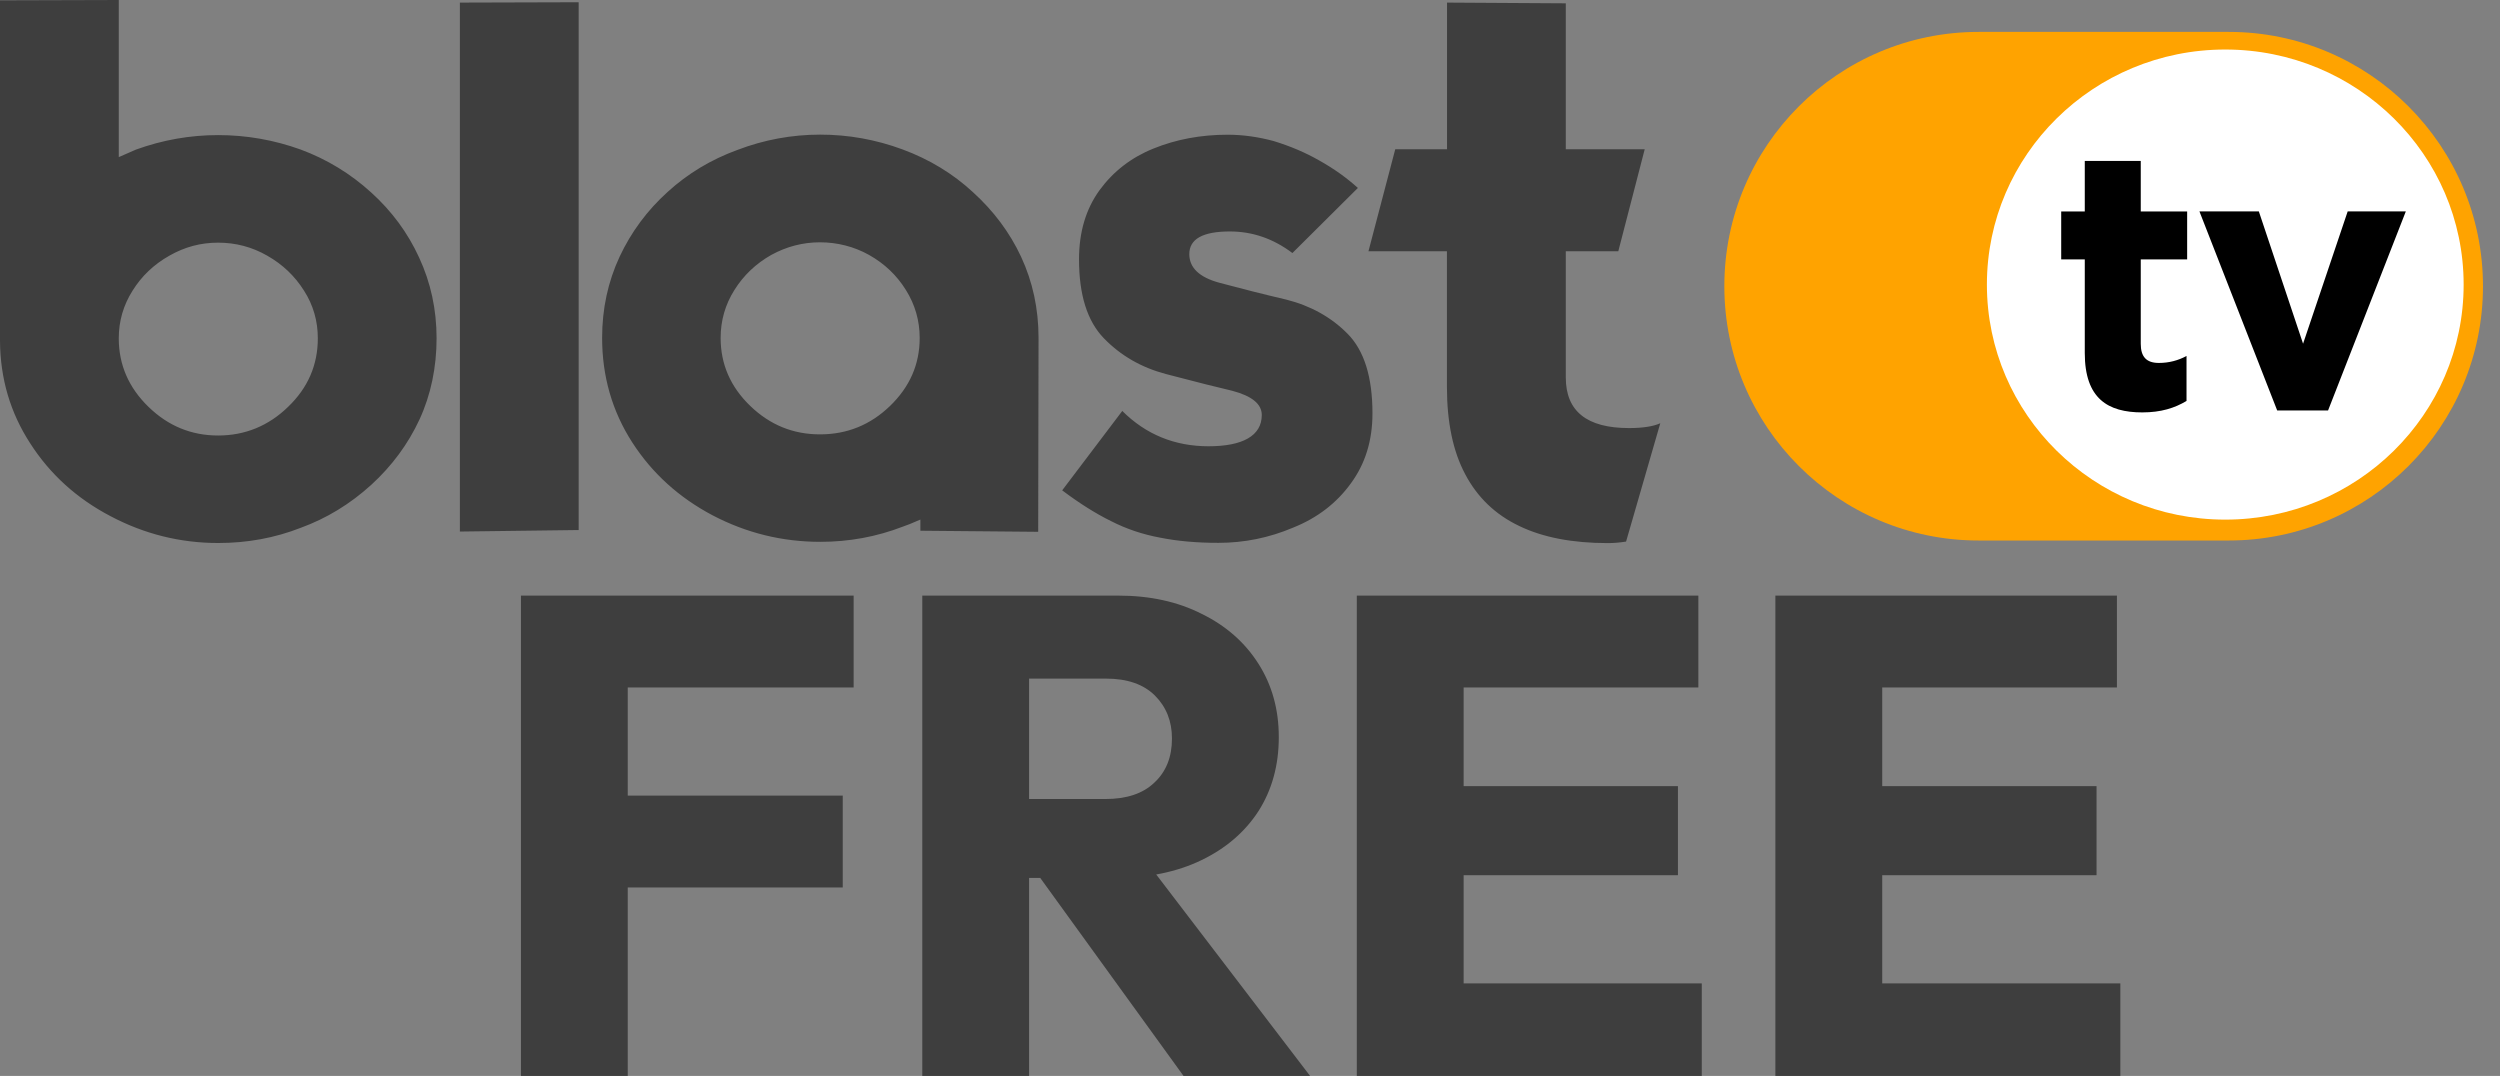 <svg width="79" height="34" viewBox="0 0 79 34" fill="none" xmlns="http://www.w3.org/2000/svg">
<rect x="0" y="0" width="79" height="34" fill="#808080" stroke="none"/>
<path d="M62.525 1.008H70.426C74.864 1.008 78.462 4.606 78.462 9.044C78.462 13.482 74.864 17.08 70.426 17.08H62.525C58.087 17.08 54.489 13.482 54.489 9.044C54.489 4.606 58.087 1.008 62.525 1.008Z" fill="#FFA300"/>
<path d="M70.318 16.42C74.478 16.42 77.851 13.095 77.851 8.993C77.851 4.891 74.478 1.565 70.318 1.565C66.158 1.565 62.786 4.891 62.786 8.993C62.786 13.095 66.158 16.42 70.318 16.42Z" fill="white"/>
<path d="M69.094 12.67V11.249C68.837 11.387 68.548 11.469 68.22 11.469C67.823 11.469 67.648 11.271 67.648 10.864V8.197H69.114V6.683H67.648V5.086H65.879V6.683H65.134V8.197H65.879V11.155C65.879 12.599 66.612 13.032 67.696 13.032C68.29 13.032 68.721 12.893 69.094 12.67ZM76.026 6.68H74.187L72.777 10.861L71.379 6.68H69.502L71.959 12.97H73.567L76.024 6.68H76.026Z" fill="black"/>
<path d="M56.102 34V18.821H59.478V34H56.102ZM58.682 34V31.076H67.003V34H58.682ZM58.682 27.657V24.841H66.251V27.657H58.682ZM58.682 21.723V18.821H66.895V21.723H58.682Z" fill="#3E3E3E"/>
<path d="M42.875 34V18.821H46.251V34H42.875ZM45.455 34V31.076H53.776V34H45.455ZM45.455 27.657V24.841H53.023V27.657H45.455ZM45.455 21.723V18.821H53.668V21.723H45.455Z" fill="#3E3E3E"/>
<path d="M31.724 27.743V25.249H34.927C35.601 25.249 36.117 25.077 36.475 24.733C36.848 24.389 37.034 23.924 37.034 23.336C37.034 22.791 36.855 22.34 36.497 21.981C36.138 21.623 35.622 21.444 34.949 21.444H31.724V18.821H35.336C36.339 18.821 37.22 19.014 37.98 19.401C38.74 19.774 39.335 20.297 39.765 20.971C40.195 21.645 40.41 22.419 40.41 23.293C40.41 24.181 40.195 24.963 39.765 25.636C39.335 26.296 38.733 26.812 37.959 27.184C37.185 27.557 36.274 27.743 35.228 27.743H31.724ZM29.144 34V18.821H32.519V34H29.144ZM37.4 34L32.67 27.464L35.766 26.625L41.399 34H37.4Z" fill="#3E3E3E"/>
<path d="M16.462 34V18.821H19.837V34H16.462ZM19.042 28.044V25.142H26.631V28.044H19.042ZM19.042 21.723V18.821H26.975V21.723H19.042Z" fill="#3E3E3E"/>
<path d="M3.753 10.691C3.753 11.529 4.068 12.251 4.693 12.857C5.313 13.46 6.046 13.762 6.893 13.762C7.739 13.762 8.483 13.46 9.103 12.857C9.732 12.254 10.043 11.532 10.043 10.691C10.043 10.142 9.899 9.641 9.607 9.185C9.318 8.724 8.928 8.353 8.444 8.079C7.965 7.804 7.447 7.668 6.893 7.668C6.338 7.668 5.837 7.804 5.353 8.079C4.866 8.353 4.478 8.721 4.189 9.185C3.901 9.641 3.753 10.142 3.753 10.691ZM0 0.011L3.753 0V4.965L4.025 4.846L4.297 4.727C5.143 4.421 6.009 4.269 6.895 4.269C7.781 4.269 8.659 4.421 9.505 4.727C10.329 5.033 11.07 5.483 11.727 6.08C12.378 6.669 12.885 7.354 13.244 8.138C13.612 8.931 13.796 9.78 13.796 10.691C13.796 11.603 13.615 12.48 13.256 13.256C12.896 14.031 12.387 14.722 11.727 15.325C11.062 15.928 10.32 16.381 9.505 16.678C8.681 17.001 7.812 17.159 6.895 17.159C5.695 17.159 4.563 16.876 3.496 16.313C2.429 15.755 1.582 14.988 0.954 14.009C0.326 13.043 0.008 11.965 0 10.773V0.011ZM14.532 0.082L18.286 0.071V16.749L14.532 16.797V0.082ZM23.208 9.163C23.497 8.701 23.887 8.33 24.372 8.056C24.858 7.79 25.371 7.657 25.911 7.657C26.452 7.657 26.987 7.79 27.462 8.056C27.949 8.33 28.337 8.698 28.626 9.163C28.915 9.624 29.062 10.131 29.062 10.68C29.062 11.512 28.748 12.228 28.122 12.831C27.502 13.428 26.766 13.726 25.911 13.726C25.065 13.726 24.332 13.428 23.712 12.831C23.084 12.228 22.772 11.509 22.772 10.68C22.772 10.131 22.917 9.624 23.208 9.163ZM29.079 16.771L32.807 16.805L32.818 10.677C32.818 9.76 32.634 8.905 32.266 8.113C31.907 7.345 31.397 6.663 30.738 6.066C30.109 5.486 29.373 5.038 28.527 4.724C27.68 4.41 26.809 4.254 25.917 4.254C25.025 4.254 24.145 4.416 23.307 4.736C22.469 5.041 21.731 5.486 21.096 6.066C20.454 6.646 19.947 7.328 19.579 8.113C19.211 8.905 19.027 9.76 19.027 10.677C19.027 11.891 19.344 12.995 19.981 13.983C20.61 14.957 21.456 15.724 22.523 16.287C23.59 16.845 24.723 17.122 25.923 17.122C26.831 17.122 27.703 16.961 28.532 16.641C28.651 16.602 28.835 16.528 29.084 16.418V16.771H29.079ZM35.462 12.984C36.206 13.728 37.118 14.102 38.191 14.102C39.263 14.102 39.872 13.774 39.872 13.114C39.872 12.769 39.563 12.514 38.944 12.35C38.505 12.248 37.806 12.072 36.849 11.821C36.073 11.617 35.416 11.24 34.884 10.691C34.358 10.15 34.097 9.318 34.097 8.197C34.097 7.334 34.313 6.607 34.746 6.009C35.184 5.412 35.753 4.973 36.453 4.693C37.166 4.404 37.947 4.257 38.793 4.257C39.272 4.257 39.759 4.325 40.251 4.458C40.783 4.622 41.262 4.826 41.686 5.07C42.148 5.327 42.555 5.619 42.909 5.939L40.84 7.996C40.237 7.541 39.578 7.314 38.864 7.314C38.009 7.314 37.582 7.552 37.582 8.03C37.582 8.461 37.899 8.764 38.536 8.936C39.235 9.123 39.934 9.301 40.642 9.466C41.417 9.661 42.066 10.023 42.584 10.547C43.11 11.079 43.37 11.92 43.37 13.063C43.37 13.918 43.144 14.654 42.688 15.274C42.233 15.902 41.627 16.367 40.865 16.672C40.104 16.995 39.317 17.154 38.502 17.154C37.82 17.154 37.206 17.1 36.656 16.989C36.107 16.887 35.595 16.715 35.117 16.471C34.621 16.228 34.106 15.902 33.565 15.495L35.47 12.978L35.462 12.984ZM45.726 7.94H43.243L44.09 4.716H45.726V0.082L49.479 0.105V4.716H51.973L51.138 7.94H49.479V11.928C49.479 12.995 50.144 13.527 51.477 13.527C51.908 13.527 52.239 13.476 52.465 13.375L51.384 17.114C51.189 17.145 50.996 17.162 50.806 17.162C49.686 17.162 48.752 16.981 48.007 16.621C47.254 16.262 46.685 15.716 46.3 14.985C45.915 14.263 45.723 13.344 45.723 12.223V7.943L45.726 7.94Z" fill="#3E3E3E"/>
</svg>
